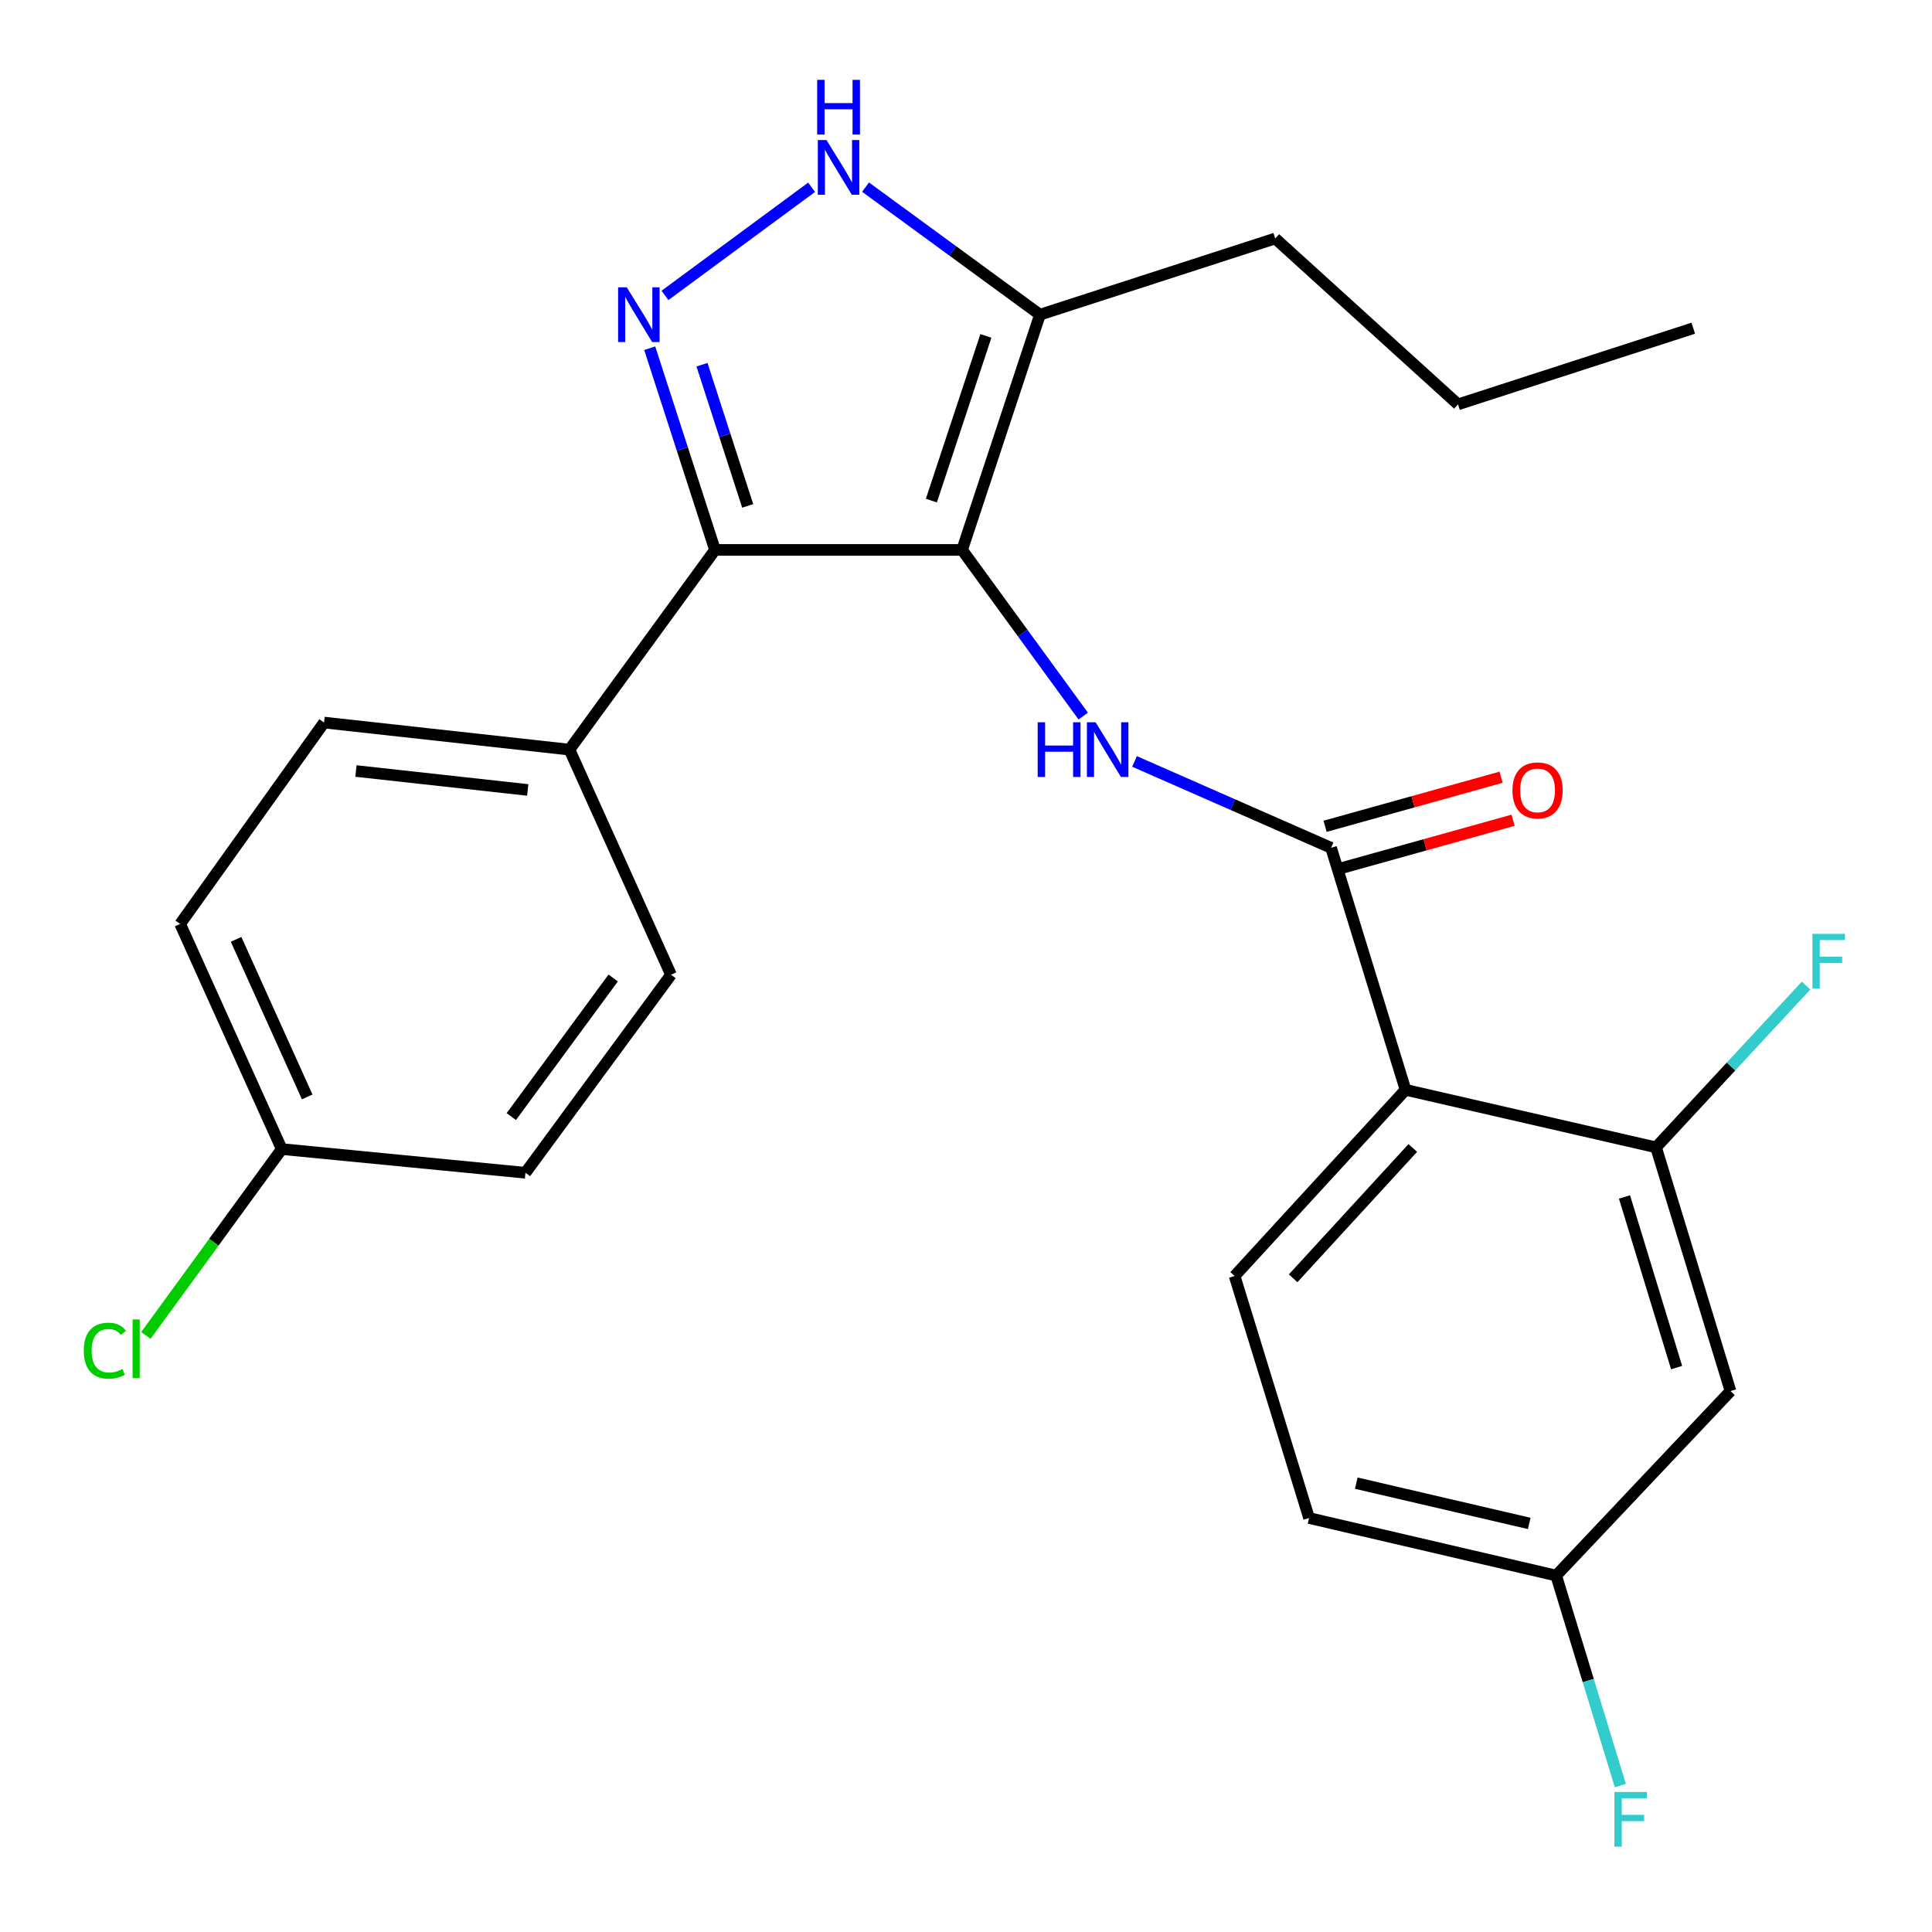 <?xml version='1.0' encoding='iso-8859-1'?>
<svg version='1.1' baseProfile='full'
              xmlns='http://www.w3.org/2000/svg'
                      xmlns:rdkit='http://www.rdkit.org/xml'
                      xmlns:xlink='http://www.w3.org/1999/xlink'
                  xml:space='preserve'
width='1000px' height='1000px' viewBox='0 0 1000 1000'>
<!-- END OF HEADER -->
<rect style='opacity:1.0;fill:#FFFFFF;stroke:none' width='1000' height='1000' x='0' y='0'> </rect>
<path class='bond-0' d='M 370.082,284.636 L 294.747,388.006' style='fill:none;fill-rule:evenodd;stroke:#000000;stroke-width:6px;stroke-linecap:butt;stroke-linejoin:miter;stroke-opacity:1' />
<path class='bond-1' d='M 370.082,284.636 L 497.981,284.636' style='fill:none;fill-rule:evenodd;stroke:#000000;stroke-width:6px;stroke-linecap:butt;stroke-linejoin:miter;stroke-opacity:1' />
<path class='bond-2' d='M 370.082,284.636 L 353.185,232.436' style='fill:none;fill-rule:evenodd;stroke:#000000;stroke-width:6px;stroke-linecap:butt;stroke-linejoin:miter;stroke-opacity:1' />
<path class='bond-2' d='M 353.185,232.436 L 336.287,180.235' style='fill:none;fill-rule:evenodd;stroke:#0000FF;stroke-width:6px;stroke-linecap:butt;stroke-linejoin:miter;stroke-opacity:1' />
<path class='bond-2' d='M 387.006,261.857 L 375.178,225.317' style='fill:none;fill-rule:evenodd;stroke:#000000;stroke-width:6px;stroke-linecap:butt;stroke-linejoin:miter;stroke-opacity:1' />
<path class='bond-2' d='M 375.178,225.317 L 363.35,188.776' style='fill:none;fill-rule:evenodd;stroke:#0000FF;stroke-width:6px;stroke-linecap:butt;stroke-linejoin:miter;stroke-opacity:1' />
<path class='bond-3' d='M 497.981,284.636 L 538.281,162.876' style='fill:none;fill-rule:evenodd;stroke:#000000;stroke-width:6px;stroke-linecap:butt;stroke-linejoin:miter;stroke-opacity:1' />
<path class='bond-3' d='M 482.08,259.109 L 510.29,173.876' style='fill:none;fill-rule:evenodd;stroke:#000000;stroke-width:6px;stroke-linecap:butt;stroke-linejoin:miter;stroke-opacity:1' />
<path class='bond-4' d='M 497.981,284.636 L 529.328,327.642' style='fill:none;fill-rule:evenodd;stroke:#000000;stroke-width:6px;stroke-linecap:butt;stroke-linejoin:miter;stroke-opacity:1' />
<path class='bond-4' d='M 529.328,327.642 L 560.676,370.648' style='fill:none;fill-rule:evenodd;stroke:#0000FF;stroke-width:6px;stroke-linecap:butt;stroke-linejoin:miter;stroke-opacity:1' />
<path class='bond-5' d='M 538.281,162.876 L 493.144,129.867' style='fill:none;fill-rule:evenodd;stroke:#000000;stroke-width:6px;stroke-linecap:butt;stroke-linejoin:miter;stroke-opacity:1' />
<path class='bond-5' d='M 493.144,129.867 L 448.006,96.858' style='fill:none;fill-rule:evenodd;stroke:#0000FF;stroke-width:6px;stroke-linecap:butt;stroke-linejoin:miter;stroke-opacity:1' />
<path class='bond-6' d='M 538.281,162.876 L 660.054,123.436' style='fill:none;fill-rule:evenodd;stroke:#000000;stroke-width:6px;stroke-linecap:butt;stroke-linejoin:miter;stroke-opacity:1' />
<path class='bond-7' d='M 420.087,96.931 L 344.186,152.907' style='fill:none;fill-rule:evenodd;stroke:#0000FF;stroke-width:6px;stroke-linecap:butt;stroke-linejoin:miter;stroke-opacity:1' />
<path class='bond-8' d='M 677.571,785.727 L 805.47,815.509' style='fill:none;fill-rule:evenodd;stroke:#000000;stroke-width:6px;stroke-linecap:butt;stroke-linejoin:miter;stroke-opacity:1' />
<path class='bond-8' d='M 701.999,767.68 L 791.528,788.527' style='fill:none;fill-rule:evenodd;stroke:#000000;stroke-width:6px;stroke-linecap:butt;stroke-linejoin:miter;stroke-opacity:1' />
<path class='bond-9' d='M 677.571,785.727 L 639.031,660.461' style='fill:none;fill-rule:evenodd;stroke:#000000;stroke-width:6px;stroke-linecap:butt;stroke-linejoin:miter;stroke-opacity:1' />
<path class='bond-10' d='M 587.226,394.114 L 638.094,416.469' style='fill:none;fill-rule:evenodd;stroke:#0000FF;stroke-width:6px;stroke-linecap:butt;stroke-linejoin:miter;stroke-opacity:1' />
<path class='bond-10' d='M 638.094,416.469 L 688.963,438.824' style='fill:none;fill-rule:evenodd;stroke:#000000;stroke-width:6px;stroke-linecap:butt;stroke-linejoin:miter;stroke-opacity:1' />
<path class='bond-11' d='M 692.066,449.958 L 737.617,437.259' style='fill:none;fill-rule:evenodd;stroke:#000000;stroke-width:6px;stroke-linecap:butt;stroke-linejoin:miter;stroke-opacity:1' />
<path class='bond-11' d='M 737.617,437.259 L 783.168,424.56' style='fill:none;fill-rule:evenodd;stroke:#FF0000;stroke-width:6px;stroke-linecap:butt;stroke-linejoin:miter;stroke-opacity:1' />
<path class='bond-11' d='M 685.859,427.69 L 731.41,414.991' style='fill:none;fill-rule:evenodd;stroke:#000000;stroke-width:6px;stroke-linecap:butt;stroke-linejoin:miter;stroke-opacity:1' />
<path class='bond-11' d='M 731.41,414.991 L 776.961,402.293' style='fill:none;fill-rule:evenodd;stroke:#FF0000;stroke-width:6px;stroke-linecap:butt;stroke-linejoin:miter;stroke-opacity:1' />
<path class='bond-12' d='M 688.963,438.824 L 727.503,564.09' style='fill:none;fill-rule:evenodd;stroke:#000000;stroke-width:6px;stroke-linecap:butt;stroke-linejoin:miter;stroke-opacity:1' />
<path class='bond-13' d='M 805.47,815.509 L 895.702,720.025' style='fill:none;fill-rule:evenodd;stroke:#000000;stroke-width:6px;stroke-linecap:butt;stroke-linejoin:miter;stroke-opacity:1' />
<path class='bond-14' d='M 805.47,815.509 L 822.08,869.863' style='fill:none;fill-rule:evenodd;stroke:#000000;stroke-width:6px;stroke-linecap:butt;stroke-linejoin:miter;stroke-opacity:1' />
<path class='bond-14' d='M 822.08,869.863 L 838.689,924.216' style='fill:none;fill-rule:evenodd;stroke:#33CCCC;stroke-width:6px;stroke-linecap:butt;stroke-linejoin:miter;stroke-opacity:1' />
<path class='bond-15' d='M 895.702,720.025 L 857.162,593.872' style='fill:none;fill-rule:evenodd;stroke:#000000;stroke-width:6px;stroke-linecap:butt;stroke-linejoin:miter;stroke-opacity:1' />
<path class='bond-15' d='M 867.813,707.856 L 840.835,619.549' style='fill:none;fill-rule:evenodd;stroke:#000000;stroke-width:6px;stroke-linecap:butt;stroke-linejoin:miter;stroke-opacity:1' />
<path class='bond-16' d='M 660.054,123.436 L 754.665,209.302' style='fill:none;fill-rule:evenodd;stroke:#000000;stroke-width:6px;stroke-linecap:butt;stroke-linejoin:miter;stroke-opacity:1' />
<path class='bond-17' d='M 754.665,209.302 L 876.438,169.875' style='fill:none;fill-rule:evenodd;stroke:#000000;stroke-width:6px;stroke-linecap:butt;stroke-linejoin:miter;stroke-opacity:1' />
<path class='bond-18' d='M 93.248,478.238 L 145.825,594.758' style='fill:none;fill-rule:evenodd;stroke:#000000;stroke-width:6px;stroke-linecap:butt;stroke-linejoin:miter;stroke-opacity:1' />
<path class='bond-18' d='M 122.205,486.208 L 159.009,567.772' style='fill:none;fill-rule:evenodd;stroke:#000000;stroke-width:6px;stroke-linecap:butt;stroke-linejoin:miter;stroke-opacity:1' />
<path class='bond-19' d='M 93.248,478.238 L 167.722,373.995' style='fill:none;fill-rule:evenodd;stroke:#000000;stroke-width:6px;stroke-linecap:butt;stroke-linejoin:miter;stroke-opacity:1' />
<path class='bond-20' d='M 145.825,594.758 L 271.965,607.023' style='fill:none;fill-rule:evenodd;stroke:#000000;stroke-width:6px;stroke-linecap:butt;stroke-linejoin:miter;stroke-opacity:1' />
<path class='bond-21' d='M 145.825,594.758 L 110.67,642.987' style='fill:none;fill-rule:evenodd;stroke:#000000;stroke-width:6px;stroke-linecap:butt;stroke-linejoin:miter;stroke-opacity:1' />
<path class='bond-21' d='M 110.67,642.987 L 75.516,691.216' style='fill:none;fill-rule:evenodd;stroke:#00CC00;stroke-width:6px;stroke-linecap:butt;stroke-linejoin:miter;stroke-opacity:1' />
<path class='bond-22' d='M 271.965,607.023 L 347.312,504.526' style='fill:none;fill-rule:evenodd;stroke:#000000;stroke-width:6px;stroke-linecap:butt;stroke-linejoin:miter;stroke-opacity:1' />
<path class='bond-22' d='M 264.641,577.956 L 317.384,506.209' style='fill:none;fill-rule:evenodd;stroke:#000000;stroke-width:6px;stroke-linecap:butt;stroke-linejoin:miter;stroke-opacity:1' />
<path class='bond-23' d='M 347.312,504.526 L 294.747,388.006' style='fill:none;fill-rule:evenodd;stroke:#000000;stroke-width:6px;stroke-linecap:butt;stroke-linejoin:miter;stroke-opacity:1' />
<path class='bond-24' d='M 294.747,388.006 L 167.722,373.995' style='fill:none;fill-rule:evenodd;stroke:#000000;stroke-width:6px;stroke-linecap:butt;stroke-linejoin:miter;stroke-opacity:1' />
<path class='bond-24' d='M 273.159,408.881 L 184.241,399.074' style='fill:none;fill-rule:evenodd;stroke:#000000;stroke-width:6px;stroke-linecap:butt;stroke-linejoin:miter;stroke-opacity:1' />
<path class='bond-25' d='M 857.162,593.872 L 727.503,564.09' style='fill:none;fill-rule:evenodd;stroke:#000000;stroke-width:6px;stroke-linecap:butt;stroke-linejoin:miter;stroke-opacity:1' />
<path class='bond-26' d='M 857.162,593.872 L 895.988,552.004' style='fill:none;fill-rule:evenodd;stroke:#000000;stroke-width:6px;stroke-linecap:butt;stroke-linejoin:miter;stroke-opacity:1' />
<path class='bond-26' d='M 895.988,552.004 L 934.815,510.137' style='fill:none;fill-rule:evenodd;stroke:#33CCCC;stroke-width:6px;stroke-linecap:butt;stroke-linejoin:miter;stroke-opacity:1' />
<path class='bond-27' d='M 727.503,564.09 L 639.031,660.461' style='fill:none;fill-rule:evenodd;stroke:#000000;stroke-width:6px;stroke-linecap:butt;stroke-linejoin:miter;stroke-opacity:1' />
<path class='bond-27' d='M 731.261,594.179 L 669.33,661.638' style='fill:none;fill-rule:evenodd;stroke:#000000;stroke-width:6px;stroke-linecap:butt;stroke-linejoin:miter;stroke-opacity:1' />
<path  class='atom-3' d='M 427.778 72.482
L 437.058 87.482
Q 437.978 88.962, 439.458 91.642
Q 440.938 94.322, 441.018 94.482
L 441.018 72.482
L 444.778 72.482
L 444.778 100.802
L 440.898 100.802
L 430.938 84.402
Q 429.778 82.482, 428.538 80.282
Q 427.338 78.082, 426.978 77.402
L 426.978 100.802
L 423.298 100.802
L 423.298 72.482
L 427.778 72.482
' fill='#0000FF'/>
<path  class='atom-3' d='M 422.958 41.33
L 426.798 41.33
L 426.798 53.37
L 441.278 53.37
L 441.278 41.33
L 445.118 41.33
L 445.118 69.65
L 441.278 69.65
L 441.278 56.57
L 426.798 56.57
L 426.798 69.65
L 422.958 69.65
L 422.958 41.33
' fill='#0000FF'/>
<path  class='atom-4' d='M 324.408 148.716
L 333.688 163.716
Q 334.608 165.196, 336.088 167.876
Q 337.568 170.556, 337.648 170.716
L 337.648 148.716
L 341.408 148.716
L 341.408 177.036
L 337.528 177.036
L 327.568 160.636
Q 326.408 158.716, 325.168 156.516
Q 323.968 154.316, 323.608 153.636
L 323.608 177.036
L 319.928 177.036
L 319.928 148.716
L 324.408 148.716
' fill='#0000FF'/>
<path  class='atom-6' d='M 537.108 373.846
L 540.948 373.846
L 540.948 385.886
L 555.428 385.886
L 555.428 373.846
L 559.268 373.846
L 559.268 402.166
L 555.428 402.166
L 555.428 389.086
L 540.948 389.086
L 540.948 402.166
L 537.108 402.166
L 537.108 373.846
' fill='#0000FF'/>
<path  class='atom-6' d='M 567.068 373.846
L 576.348 388.846
Q 577.268 390.326, 578.748 393.006
Q 580.228 395.686, 580.308 395.846
L 580.308 373.846
L 584.068 373.846
L 584.068 402.166
L 580.188 402.166
L 570.228 385.766
Q 569.068 383.846, 567.828 381.646
Q 566.628 379.446, 566.268 378.766
L 566.268 402.166
L 562.588 402.166
L 562.588 373.846
L 567.068 373.846
' fill='#0000FF'/>
<path  class='atom-8' d='M 782.838 409.109
Q 782.838 402.309, 786.198 398.509
Q 789.558 394.709, 795.838 394.709
Q 802.118 394.709, 805.478 398.509
Q 808.838 402.309, 808.838 409.109
Q 808.838 415.989, 805.438 419.909
Q 802.038 423.789, 795.838 423.789
Q 789.598 423.789, 786.198 419.909
Q 782.838 416.029, 782.838 409.109
M 795.838 420.589
Q 800.158 420.589, 802.478 417.709
Q 804.838 414.789, 804.838 409.109
Q 804.838 403.549, 802.478 400.749
Q 800.158 397.909, 795.838 397.909
Q 791.518 397.909, 789.158 400.709
Q 786.838 403.509, 786.838 409.109
Q 786.838 414.829, 789.158 417.709
Q 791.518 420.589, 795.838 420.589
' fill='#FF0000'/>
<path  class='atom-19' d='M 43.358 699.108
Q 43.358 692.068, 46.638 688.388
Q 49.958 684.668, 56.238 684.668
Q 62.078 684.668, 65.198 688.788
L 62.558 690.948
Q 60.278 687.948, 56.238 687.948
Q 51.958 687.948, 49.678 690.828
Q 47.438 693.668, 47.438 699.108
Q 47.438 704.708, 49.758 707.588
Q 52.118 710.468, 56.678 710.468
Q 59.798 710.468, 63.438 708.588
L 64.558 711.588
Q 63.078 712.548, 60.838 713.108
Q 58.598 713.668, 56.118 713.668
Q 49.958 713.668, 46.638 709.908
Q 43.358 706.148, 43.358 699.108
' fill='#00CC00'/>
<path  class='atom-19' d='M 68.638 682.948
L 72.318 682.948
L 72.318 713.308
L 68.638 713.308
L 68.638 682.948
' fill='#00CC00'/>
<path  class='atom-24' d='M 938.1 483.354
L 954.94 483.354
L 954.94 486.594
L 941.9 486.594
L 941.9 495.194
L 953.5 495.194
L 953.5 498.474
L 941.9 498.474
L 941.9 511.674
L 938.1 511.674
L 938.1 483.354
' fill='#33CCCC'/>
<path  class='atom-25' d='M 835.604 927.514
L 852.444 927.514
L 852.444 930.754
L 839.404 930.754
L 839.404 939.354
L 851.004 939.354
L 851.004 942.634
L 839.404 942.634
L 839.404 955.834
L 835.604 955.834
L 835.604 927.514
' fill='#33CCCC'/>
</svg>
